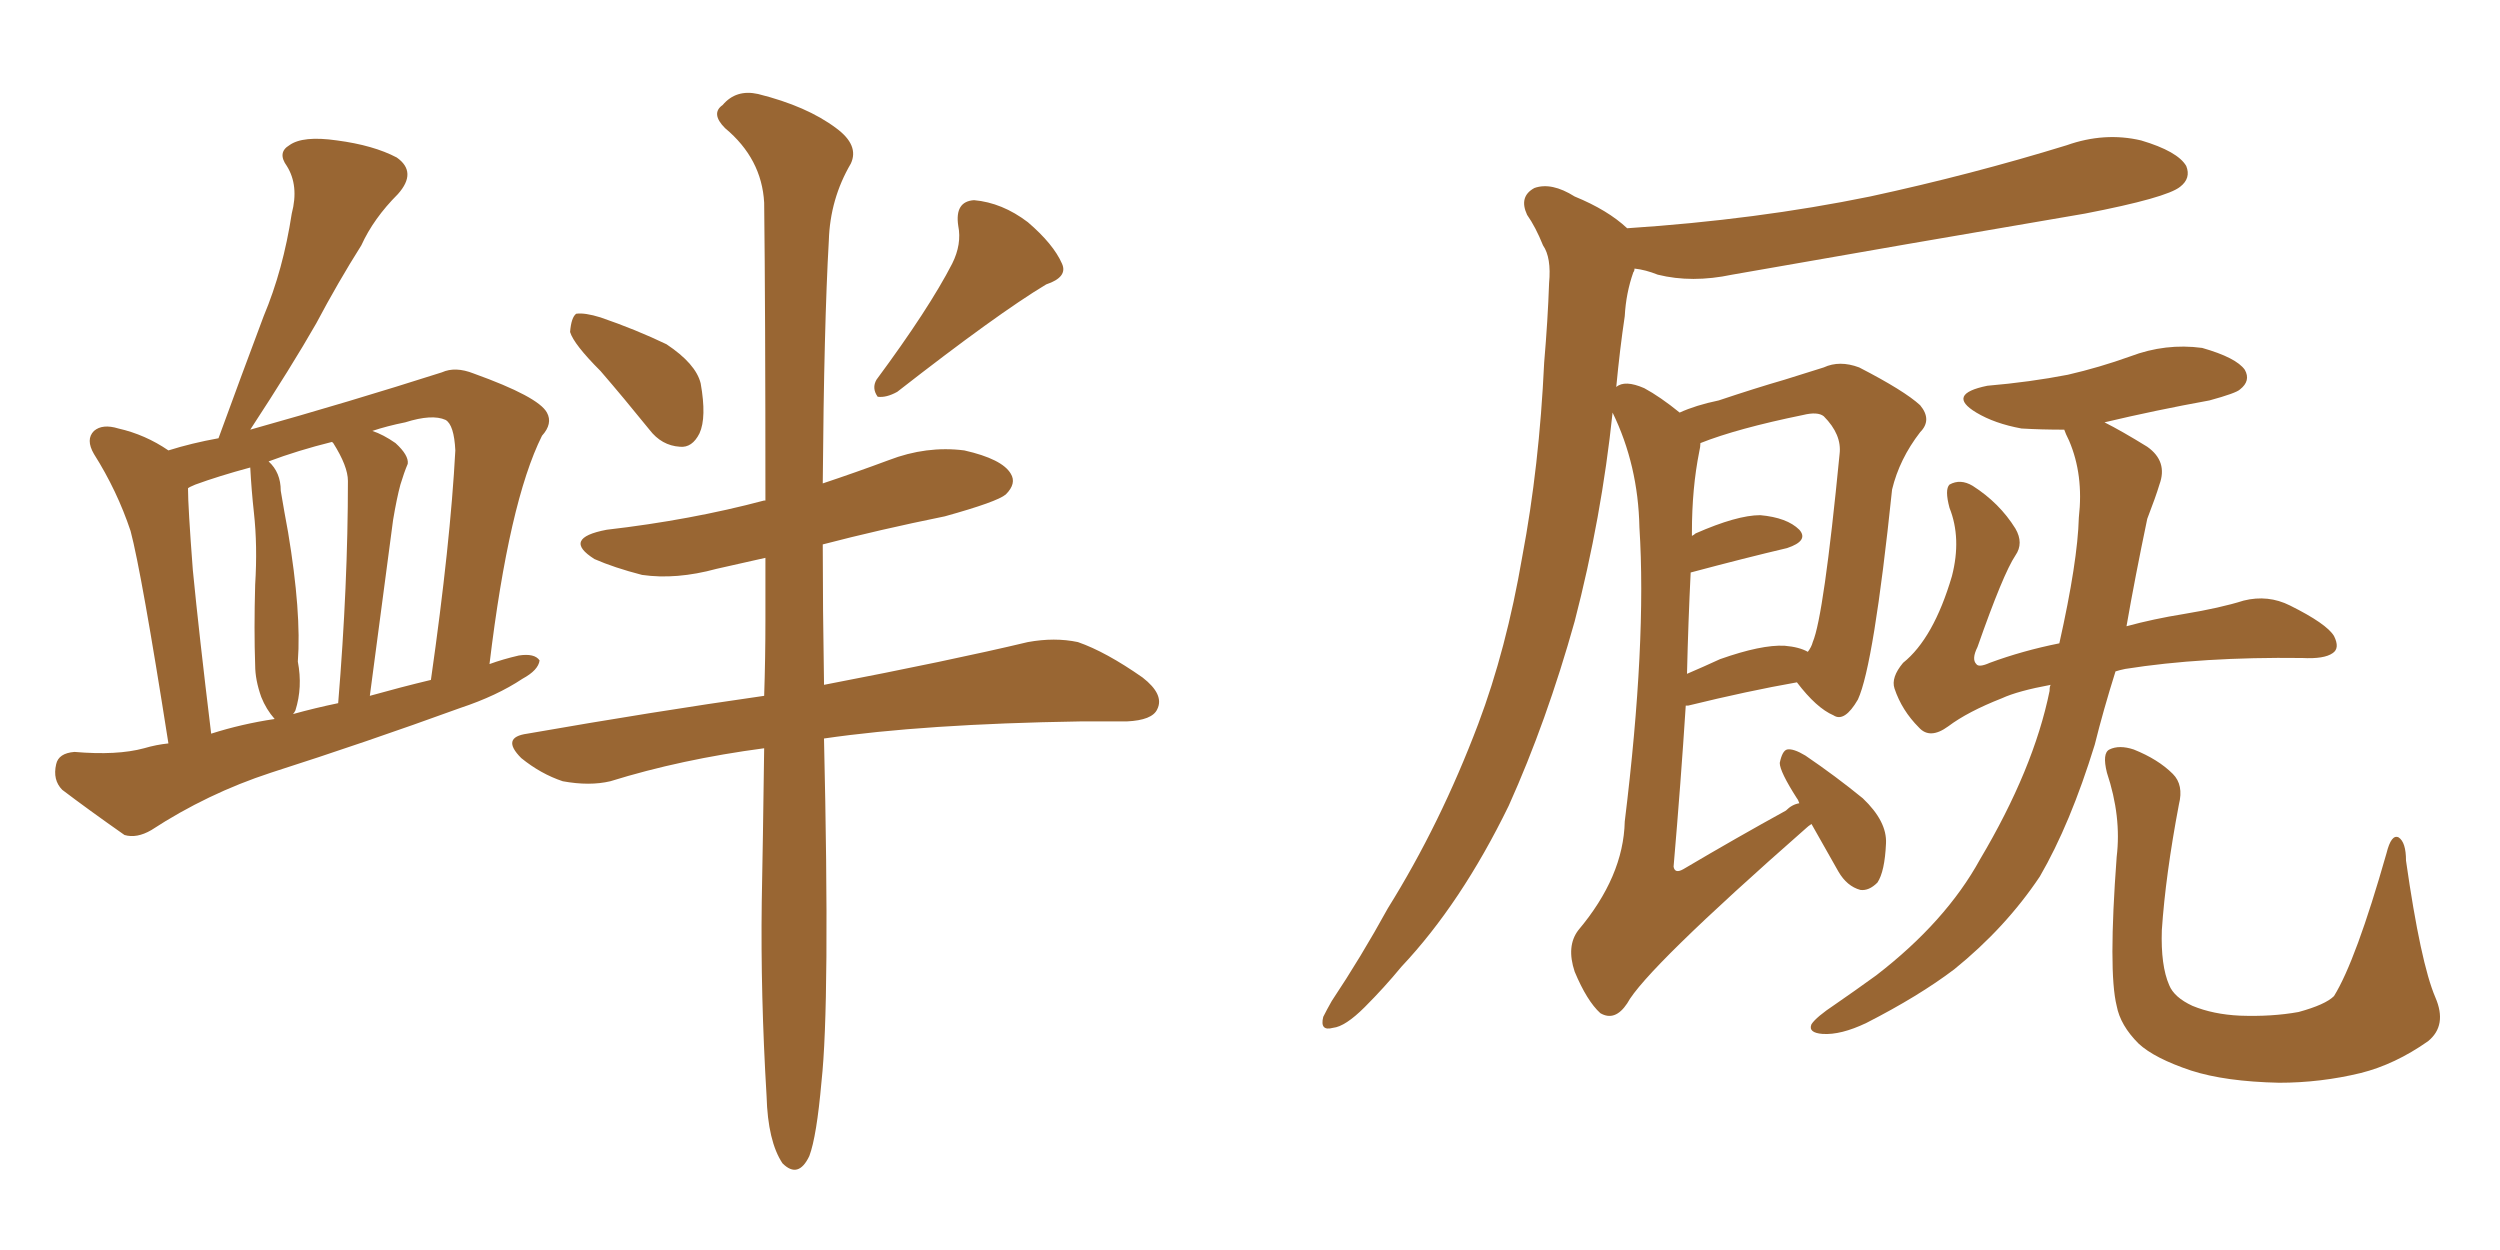 <svg xmlns="http://www.w3.org/2000/svg" xmlns:xlink="http://www.w3.org/1999/xlink" width="300" height="150"><path fill="#996633" padding="10" d="M20.21 89.21L20.21 89.21Q16.99 68.70 15.67 63.72L15.67 63.72Q14.06 58.89 11.28 54.49L11.28 54.49Q10.25 52.73 11.28 51.71L11.28 51.71Q12.30 50.83 14.21 51.42L14.21 51.42Q17.43 52.15 20.21 54.05L20.21 54.05Q23.00 53.17 26.22 52.59L26.22 52.59Q29.00 44.97 31.64 37.94L31.64 37.94Q33.98 32.37 35.01 25.63L35.01 25.63Q35.89 22.27 34.42 19.92L34.42 19.92Q33.25 18.31 34.72 17.43L34.72 17.43Q36.33 16.26 40.43 16.85L40.43 16.85Q44.82 17.43 47.61 18.90L47.61 18.90Q50.10 20.65 47.75 23.29L47.75 23.29Q44.82 26.22 43.36 29.44L43.36 29.44Q40.58 33.84 37.94 38.82L37.94 38.82Q35.01 43.95 30.03 51.56L30.03 51.56Q42.04 48.19 53.03 44.68L53.03 44.68Q54.64 43.95 56.84 44.82L56.84 44.82Q64.60 47.61 65.63 49.51L65.63 49.51Q66.36 50.83 65.04 52.29L65.04 52.29Q61.08 60.21 58.74 79.69L58.74 79.69Q60.35 79.10 62.26 78.66L62.26 78.66Q64.16 78.37 64.75 79.25L64.75 79.25Q64.60 80.42 62.70 81.45L62.70 81.45Q59.62 83.50 55.22 84.96L55.22 84.96Q43.95 89.06 32.52 92.72L32.52 92.72Q24.90 95.21 18.16 99.61L18.16 99.61Q16.41 100.63 14.94 100.20L14.94 100.20Q10.55 97.12 7.47 94.78L7.47 94.78Q6.30 93.60 6.74 91.70L6.74 91.70Q7.03 90.38 8.94 90.23L8.94 90.23Q14.06 90.67 17.29 89.79L17.29 89.79Q18.75 89.36 20.21 89.21ZM44.38 83.50L44.38 83.50Q48.05 82.47 51.71 81.59L51.71 81.59Q54.05 65.19 54.64 54.05L54.64 54.05Q54.49 50.98 53.47 50.39L53.47 50.39Q51.86 49.66 48.63 50.68L48.63 50.68Q46.44 51.12 44.68 51.71L44.68 51.71Q46.00 52.15 47.46 53.17L47.46 53.17Q49.07 54.64 48.93 55.66L48.93 55.66Q48.49 56.69 48.05 58.15L48.05 58.15Q47.61 59.77 47.17 62.40L47.17 62.40Q45.85 72.36 44.38 83.50ZM35.16 85.69L35.16 85.69Q37.79 84.96 40.58 84.38L40.58 84.38Q41.75 70.17 41.75 57.71L41.75 57.71Q41.75 55.96 39.99 53.17L39.99 53.17Q39.84 53.03 39.84 53.03L39.84 53.03Q35.74 54.05 32.23 55.37L32.23 55.37Q33.69 56.69 33.69 58.89L33.69 58.89Q34.13 61.52 34.57 63.87L34.57 63.87Q36.18 73.54 35.74 79.39L35.74 79.39Q36.33 82.47 35.45 85.25L35.45 85.25Q35.30 85.55 35.16 85.69ZM25.34 88.04L25.34 88.04Q29.00 86.87 32.96 86.28L32.96 86.28Q31.93 85.11 31.35 83.64L31.35 83.64Q30.62 81.59 30.62 79.83L30.62 79.83Q30.47 75.59 30.62 70.17L30.62 70.17Q30.91 65.48 30.47 61.52L30.47 61.52Q30.18 58.89 30.03 56.10L30.03 56.10Q26.22 57.13 23.44 58.15L23.44 58.15Q22.71 58.45 22.56 58.59L22.56 58.59Q22.56 60.79 23.14 68.41L23.14 68.41Q23.88 76.03 25.34 88.04ZM72.07 44.53L72.07 44.53Q68.85 41.31 68.41 39.84L68.41 39.84Q68.55 38.09 69.14 37.65L69.14 37.65Q70.17 37.50 72.07 38.09L72.07 38.09Q76.32 39.55 79.98 41.31L79.98 41.31Q83.50 43.65 84.08 46.00L84.08 46.00Q84.81 50.10 83.94 52.00L83.94 52.00Q83.06 53.76 81.59 53.61L81.59 53.61Q79.39 53.47 77.93 51.56L77.93 51.56Q74.85 47.75 72.07 44.53ZM114.26 31.64L114.26 31.64Q115.43 29.30 114.99 27.10L114.99 27.10Q114.55 24.17 116.89 24.02L116.89 24.02Q120.26 24.32 123.34 26.66L123.34 26.66Q126.42 29.30 127.44 31.64L127.44 31.64Q128.17 33.25 125.54 34.13L125.54 34.13Q119.68 37.65 107.67 47.02L107.67 47.02Q106.35 47.75 105.32 47.61L105.32 47.61Q104.59 46.58 105.18 45.56L105.18 45.56Q111.47 37.06 114.26 31.64ZM91.70 89.79L91.70 89.79L91.70 89.79Q81.74 91.11 73.24 93.75L73.24 93.75Q70.75 94.34 67.53 93.75L67.53 93.75Q64.89 92.87 62.55 90.97L62.55 90.97Q60.06 88.48 63.28 88.04L63.28 88.04Q78.37 85.40 91.70 83.50L91.70 83.50Q91.85 78.96 91.85 74.41L91.85 74.41Q91.85 70.46 91.85 66.94L91.85 66.94Q88.62 67.68 85.99 68.26L85.99 68.26Q81.15 69.58 77.05 68.99L77.05 68.99Q73.68 68.12 71.34 67.09L71.34 67.09Q67.38 64.60 72.80 63.57L72.80 63.57Q82.91 62.40 91.70 60.06L91.70 60.06Q91.70 60.06 91.85 60.06L91.85 60.06Q91.85 37.06 91.70 24.32L91.70 24.32Q91.41 19.04 87.01 15.38L87.01 15.38Q85.25 13.62 86.72 12.60L86.72 12.60Q88.33 10.69 90.97 11.28L90.97 11.28Q96.83 12.74 100.34 15.38L100.34 15.38Q103.13 17.43 102.10 19.63L102.10 19.63Q99.61 23.88 99.46 28.86L99.46 28.86Q98.88 38.96 98.73 58.01L98.73 58.01Q102.69 56.69 106.64 55.22L106.64 55.22Q111.18 53.47 115.72 54.05L115.72 54.05Q120.26 55.08 121.29 56.84L121.29 56.84Q122.02 58.01 120.70 59.33L120.70 59.33Q119.68 60.21 113.38 61.96L113.38 61.96Q105.47 63.57 98.73 65.33L98.73 65.33Q98.73 72.95 98.88 81.88L98.88 81.88Q98.88 82.03 98.88 82.18L98.88 82.18Q114.11 79.25 123.34 77.05L123.34 77.05Q126.56 76.46 129.35 77.05L129.35 77.05Q132.71 78.22 137.11 81.30L137.11 81.30Q139.75 83.35 138.87 85.11L138.87 85.11Q138.28 86.43 135.21 86.57L135.21 86.57Q132.42 86.57 129.64 86.57L129.64 86.57Q110.89 86.87 98.88 88.62L98.88 88.62Q99.61 120.41 98.58 129.79L98.58 129.79Q98.00 136.38 97.12 138.72L97.12 138.72Q95.80 141.50 93.90 139.60L93.90 139.60Q92.14 136.96 91.99 131.54L91.99 131.54Q91.26 119.38 91.41 108.25L91.41 108.25Q91.55 101.22 91.70 89.79ZM217.38 98.88L217.38 98.88Q216.94 99.17 216.80 99.32L216.80 99.32Q197.46 116.31 195.26 120.41L195.26 120.41Q193.80 122.61 192.04 121.58L192.04 121.58Q190.43 120.12 188.96 116.60L188.96 116.60Q187.94 113.53 189.40 111.62L189.40 111.62Q194.82 105.18 194.97 98.58L194.97 98.58Q197.61 77.05 196.73 63.28L196.73 63.28Q196.58 55.81 193.51 49.51L193.51 49.51Q192.19 62.11 188.96 74.56L188.96 74.56Q185.60 86.57 181.05 96.68L181.05 96.68Q175.34 108.40 168.16 116.02L168.16 116.02Q166.11 118.51 163.77 120.85L163.77 120.85Q161.43 123.19 159.96 123.34L159.96 123.34Q158.35 123.78 158.79 122.02L158.79 122.02Q159.23 121.14 159.81 120.12L159.81 120.12Q163.33 114.84 166.55 108.98L166.55 108.98Q172.85 98.88 177.39 86.87L177.39 86.87Q180.76 77.93 182.67 66.80L182.67 66.80Q184.72 55.96 185.30 43.51L185.30 43.51Q185.74 38.38 185.89 33.98L185.89 33.98Q186.18 30.91 185.16 29.44L185.16 29.44Q184.28 27.25 183.25 25.78L183.25 25.78Q182.23 23.58 184.13 22.56L184.13 22.56Q186.18 21.83 188.96 23.58L188.96 23.58Q192.92 25.20 195.26 27.39L195.26 27.39Q210.79 26.37 224.41 23.58L224.41 23.58Q236.57 20.95 248.00 17.43L248.00 17.43Q252.54 15.82 256.93 16.85L256.93 16.85Q261.33 18.16 262.35 19.92L262.35 19.92Q262.94 21.39 261.62 22.41L261.62 22.41Q260.01 23.73 250.20 25.63L250.20 25.63Q228.66 29.30 207.86 32.96L207.86 32.96Q203.03 33.98 198.93 32.96L198.93 32.96Q197.46 32.37 196.14 32.23L196.14 32.23Q196.14 32.52 196.00 32.67L196.00 32.67Q195.12 35.16 194.97 37.94L194.97 37.94Q194.38 41.89 193.95 46.44L193.95 46.44Q194.97 45.56 197.31 46.58L197.31 46.58Q199.22 47.61 201.56 49.51L201.56 49.51Q203.47 48.63 206.25 48.05L206.25 48.05Q210.64 46.58 214.16 45.56L214.16 45.56Q216.94 44.68 218.85 44.09L218.85 44.09Q220.75 43.21 223.10 44.09L223.10 44.09Q228.52 46.88 230.42 48.63L230.42 48.63Q231.88 50.39 230.42 51.86L230.42 51.86Q227.93 55.08 227.05 58.74L227.05 58.74L227.05 58.74Q224.85 79.83 222.95 83.94L222.95 83.94Q221.34 86.72 220.02 85.84L220.02 85.84Q217.97 84.96 215.63 81.88L215.63 81.88Q209.77 82.91 202.59 84.67L202.59 84.67Q202.44 84.67 202.29 84.67L202.29 84.67Q201.71 93.75 200.83 104.00L200.83 104.00Q200.98 104.88 202.00 104.30L202.00 104.30Q208.45 100.49 214.31 97.27L214.31 97.27Q215.04 96.53 215.92 96.39L215.92 96.39Q215.77 95.95 215.63 95.80L215.63 95.80Q213.57 92.58 213.57 91.55L213.57 91.55Q213.87 90.09 214.45 89.94L214.45 89.94Q215.19 89.79 216.65 90.67L216.65 90.67Q220.31 93.16 223.54 95.80L223.54 95.80Q226.46 98.58 226.32 101.22L226.32 101.22Q226.17 104.59 225.29 105.91L225.29 105.91Q224.27 106.93 223.24 106.79L223.24 106.79Q221.63 106.35 220.61 104.59L220.61 104.59Q218.85 101.51 217.38 98.88ZM202.88 68.70L202.88 68.70Q202.59 74.56 202.44 80.86L202.44 80.86Q204.49 79.98 206.40 79.10L206.40 79.10Q211.38 77.34 214.16 77.49L214.16 77.49Q215.92 77.64 216.94 78.22L216.94 78.22Q217.38 77.64 217.53 77.05L217.53 77.05Q218.85 73.97 220.75 54.49L220.75 54.49Q221.04 52.15 218.85 49.95L218.85 49.95Q218.12 49.37 216.36 49.80L216.36 49.80Q208.45 51.42 204.05 53.17L204.05 53.17Q204.05 53.61 203.91 54.20L203.91 54.20Q203.03 58.59 203.03 63.87L203.03 63.87Q203.03 64.16 203.03 64.31L203.03 64.31Q203.32 64.16 203.47 64.01L203.47 64.01Q208.45 61.82 211.23 61.82L211.23 61.82Q214.45 62.11 215.92 63.57L215.92 63.57Q217.09 64.89 214.45 65.77L214.45 65.77Q209.47 66.94 202.88 68.70ZM292.24 119.68L292.24 119.68Q293.70 123.05 291.36 124.95L291.36 124.95Q287.40 127.73 283.30 128.76L283.30 128.76Q278.47 129.93 273.49 129.93L273.49 129.93Q267.04 129.79 262.94 128.47L262.94 128.47Q258.54 127.00 256.64 125.24L256.64 125.24Q254.44 123.05 254.00 120.70L254.00 120.70Q252.98 116.60 254.00 102.83L254.00 102.83Q254.59 98.00 252.83 92.72L252.83 92.72Q252.25 90.38 253.13 89.94L253.13 89.94Q254.30 89.36 256.05 89.94L256.05 89.94Q258.98 91.11 260.74 92.87L260.74 92.87Q262.06 94.19 261.47 96.53L261.47 96.53Q259.86 105.03 259.42 111.62L259.42 111.62Q259.28 115.87 260.30 118.21L260.30 118.21Q260.89 119.68 263.09 120.70L263.09 120.70Q265.58 121.73 268.80 121.88L268.80 121.88Q272.61 122.02 275.83 121.44L275.83 121.44Q279.05 120.56 280.08 119.53L280.08 119.53Q282.71 115.28 286.38 102.39L286.38 102.39Q286.96 100.05 287.84 100.49L287.84 100.49Q288.72 101.07 288.72 103.27L288.72 103.27Q290.48 115.58 292.24 119.68ZM246.09 82.18L246.09 82.18L246.09 82.18Q242.14 82.91 240.23 83.79L240.23 83.79Q236.13 85.40 233.79 87.16L233.79 87.16Q231.59 88.77 230.27 87.30L230.27 87.30Q228.22 85.25 227.34 82.62L227.34 82.62Q226.90 81.30 228.37 79.54L228.37 79.54Q232.03 76.61 234.23 69.14L234.23 69.14Q235.40 64.60 233.94 60.94L233.94 60.94Q233.35 58.74 233.94 58.15L233.94 58.15Q235.25 57.42 236.72 58.30L236.72 58.30Q239.94 60.35 241.85 63.43L241.85 63.43Q242.87 65.19 241.85 66.65L241.85 66.65Q240.38 68.85 237.30 77.64L237.30 77.64Q236.57 79.10 237.16 79.69L237.16 79.69Q237.45 80.13 238.77 79.54L238.77 79.54Q242.72 78.08 247.12 77.20L247.12 77.20Q249.32 67.38 249.46 62.11L249.46 62.11Q250.05 56.98 248.29 52.88L248.29 52.88Q247.85 52.00 247.71 51.56L247.71 51.56Q244.92 51.56 242.58 51.42L242.58 51.42Q239.36 50.83 237.16 49.51L237.16 49.51Q233.50 47.31 238.48 46.29L238.48 46.29Q243.60 45.85 248.14 44.97L248.14 44.97Q251.95 44.09 255.62 42.77L255.62 42.77Q259.86 41.16 264.26 41.75L264.26 41.75Q268.36 42.92 269.38 44.38L269.38 44.38Q270.12 45.70 268.80 46.73L268.80 46.73Q268.36 47.17 265.14 48.05L265.14 48.05Q258.69 49.22 252.54 50.68L252.54 50.68Q254.59 51.71 257.67 53.61L257.67 53.61Q260.16 55.37 259.13 58.15L259.13 58.15Q258.69 59.62 257.67 62.26L257.67 62.26Q256.20 69.29 255.18 75.15L255.18 75.15Q258.40 74.27 262.06 73.68L262.06 73.68Q266.46 72.95 269.24 72.07L269.24 72.07Q272.17 71.34 274.80 72.66L274.80 72.66Q279.20 74.85 280.08 76.32L280.08 76.32Q280.81 77.78 279.93 78.37L279.93 78.37Q278.91 79.10 276.27 78.96L276.27 78.96Q264.26 78.81 255.03 80.27L255.03 80.27Q254.30 80.42 253.86 80.57L253.86 80.57Q252.39 85.25 251.37 89.36L251.37 89.36Q248.44 98.88 244.78 105.18L244.78 105.18Q240.67 111.33 234.52 116.31L234.52 116.31Q230.27 119.53 223.97 122.75L223.97 122.75Q220.90 124.22 218.70 124.07L218.70 124.07Q216.94 123.93 217.38 122.90L217.38 122.90Q217.97 122.02 220.17 120.56L220.17 120.56Q222.51 118.95 225.15 117.04L225.15 117.04Q233.50 110.60 237.60 103.13L237.60 103.13Q244.04 92.29 245.95 82.91L245.95 82.91Q245.95 82.32 246.09 82.18Z"/></svg>